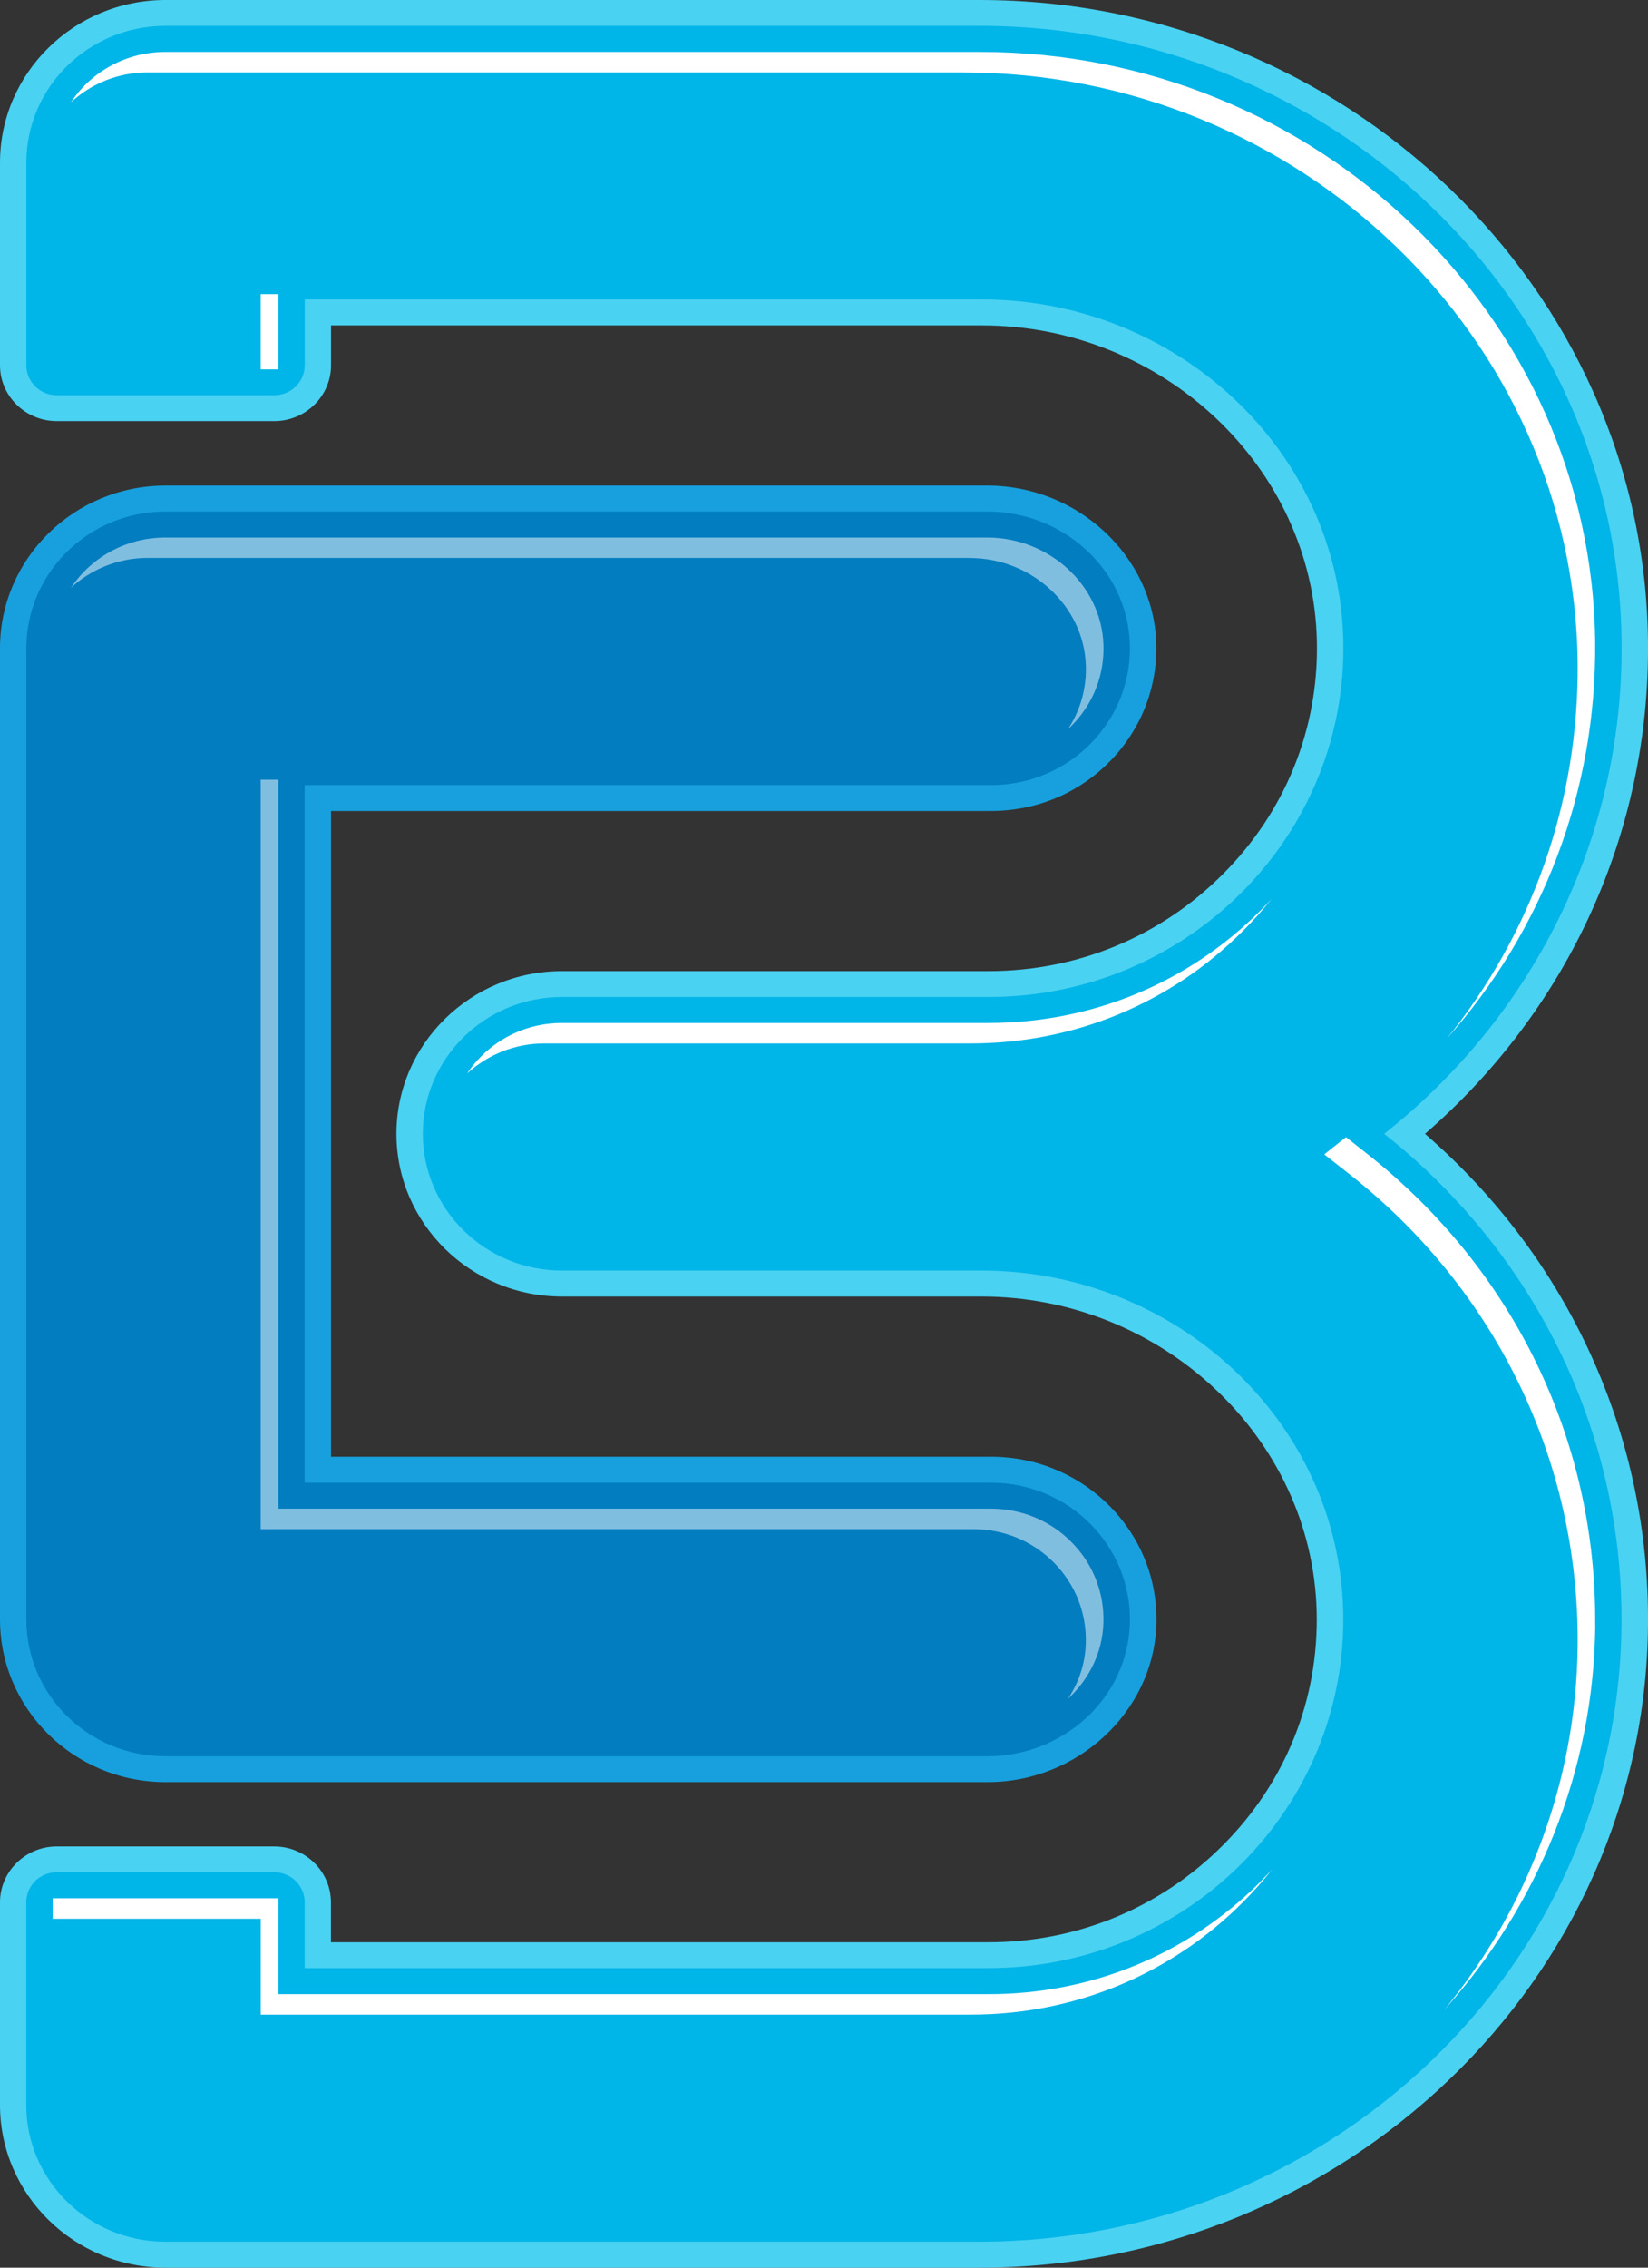 <svg width="32" height="44" viewBox="0 0 32 44" fill="none" xmlns="http://www.w3.org/2000/svg">
<rect x="0" y="0" width="32" height="44" fill="#333333" stroke="none"/>
<g clip-path="url(#clip0_5412_5771)">
<path d="M3.214 44C1.441 44 0 42.584 0 40.843V36.91C0 36.313 0.496 35.827 1.103 35.827H5.323C5.932 35.827 6.426 36.314 6.426 36.91V37.686H19.192C20.922 37.686 22.542 37.014 23.754 35.795C24.965 34.577 25.609 32.971 25.566 31.27C25.482 27.899 22.562 25.157 19.056 25.157H10.912C9.139 25.157 7.698 23.741 7.698 22C7.698 20.259 9.139 18.843 10.912 18.843H19.194C20.923 18.843 22.542 18.171 23.754 16.952C24.966 15.734 25.611 14.126 25.57 12.427C25.489 9.056 22.571 6.314 19.065 6.314H6.428V7.088C6.428 7.686 5.932 8.171 5.325 8.171H1.103C0.494 8.171 0 7.684 0 7.088V3.157C0 1.416 1.441 0 3.214 0H19.022C26.113 0 31.934 5.589 32 12.459C32.036 16.133 30.464 19.578 27.67 22C30.465 24.424 32.036 27.867 32 31.541C31.934 38.411 26.113 44 19.022 44H3.214Z" fill="#49D2F2"/>
<path d="M26.875 22.001C29.713 19.764 31.525 16.317 31.487 12.463C31.425 5.812 25.795 0.502 19.021 0.502H3.214C1.722 0.502 0.512 1.691 0.512 3.156V7.087C0.512 7.409 0.777 7.669 1.104 7.669H5.325C5.652 7.669 5.917 7.409 5.917 7.087V5.81H19.066C22.828 5.81 25.994 8.721 26.083 12.414C26.175 16.22 23.05 19.345 19.195 19.345H10.913C9.422 19.345 8.211 20.534 8.211 21.999C8.211 23.464 9.422 24.653 10.913 24.653H19.059C22.823 24.653 25.99 27.562 26.081 31.257C26.176 35.063 23.05 38.188 19.195 38.188H5.916V36.91C5.916 36.588 5.651 36.327 5.323 36.327H1.102C0.775 36.327 0.51 36.588 0.51 36.91V40.842C0.51 42.307 1.72 43.496 3.212 43.496H19.019C25.791 43.496 31.421 38.188 31.485 31.535C31.523 27.681 29.711 24.236 26.873 21.997L26.875 22.001Z" fill="#00B5E8"/>
<path d="M3.214 34.579C1.441 34.579 0 33.163 0 31.422V12.579C0 10.838 1.441 9.422 3.214 9.422H19.174C20.92 9.422 22.39 10.787 22.451 12.464C22.481 13.33 22.162 14.149 21.552 14.772C20.941 15.395 20.119 15.736 19.238 15.736H6.428V28.265H19.24C20.119 28.265 20.941 28.608 21.554 29.229C22.164 29.851 22.485 30.669 22.453 31.536C22.392 33.214 20.922 34.579 19.176 34.579H3.214Z" fill="#17A0DD"/>
<path d="M19.174 34.077H3.214C1.722 34.077 0.512 32.888 0.512 31.423V12.58C0.512 11.115 1.722 9.926 3.214 9.926H19.174C20.638 9.926 21.886 11.044 21.938 12.483C21.992 13.994 20.764 15.234 19.238 15.234H5.916V28.769H19.238C20.764 28.769 21.994 30.011 21.938 31.52C21.886 32.958 20.638 34.077 19.174 34.077Z" fill="#017DC0"/>
<g style="mix-blend-mode:overlay">
<path d="M5.405 5.707H5.062V7.167H5.405V5.707Z" fill="white"/>
<path d="M24.473 36.511C24.552 36.431 24.629 36.35 24.703 36.27C24.527 36.493 24.337 36.706 24.133 36.91C22.729 38.315 20.854 39.09 18.852 39.09H5.063V37.23H1.023V36.832H5.405V38.693H19.195C21.197 38.693 23.071 37.919 24.475 36.511H24.473Z" fill="white"/>
<path d="M19.193 19.849C21.195 19.849 23.07 19.075 24.475 17.668C24.55 17.592 24.624 17.515 24.692 17.438C24.52 17.656 24.334 17.865 24.133 18.064C22.727 19.471 20.853 20.246 18.851 20.246H10.569C9.991 20.246 9.466 20.468 9.072 20.828C9.464 20.239 10.141 19.849 10.909 19.849H19.191H19.193Z" fill="white"/>
<path d="M2.872 1.404C2.296 1.404 1.769 1.623 1.377 1.986C1.767 1.396 2.444 1.008 3.212 1.008H19.038C25.559 1.008 30.915 6.149 30.974 12.47C30.999 15.331 29.969 18.039 28.091 20.157C29.751 18.103 30.657 15.553 30.634 12.869C30.575 6.548 25.219 1.405 18.698 1.405H2.872V1.404Z" fill="white"/>
<path d="M30.976 31.532C30.949 34.381 29.846 36.989 28.046 38.996C29.643 37.047 30.608 34.594 30.634 31.929C30.666 28.363 29.056 25.031 26.211 22.789L25.713 22.399L26.136 22.064L26.551 22.392C29.394 24.632 31.006 27.963 30.974 31.532H30.976Z" fill="white"/>
<path opacity="0.5" d="M20.813 29.929C21.228 30.352 21.447 30.91 21.425 31.501C21.405 32.072 21.142 32.59 20.734 32.966C20.943 32.655 21.071 32.289 21.083 31.9C21.105 31.311 20.886 30.75 20.471 30.326C20.055 29.902 19.495 29.67 18.895 29.67H5.062V15.129H5.405V29.273H19.237C19.837 29.273 20.397 29.505 20.813 29.929Z" fill="white"/>
<path opacity="0.5" d="M18.832 10.825H2.872C2.296 10.825 1.769 11.045 1.377 11.406C1.769 10.818 2.444 10.43 3.212 10.43H19.172C20.373 10.43 21.385 11.36 21.426 12.503C21.448 13.092 21.23 13.652 20.814 14.075C20.789 14.1 20.762 14.127 20.737 14.149C20.979 13.782 21.102 13.349 21.084 12.901C21.043 11.758 20.032 10.827 18.83 10.827L18.832 10.825Z" fill="white"/>
</g>
</g>
<defs>
<clipPath id="clip0_5412_5771">
<rect width="32" height="44" fill="white"/>
</clipPath>
</defs>
</svg>

